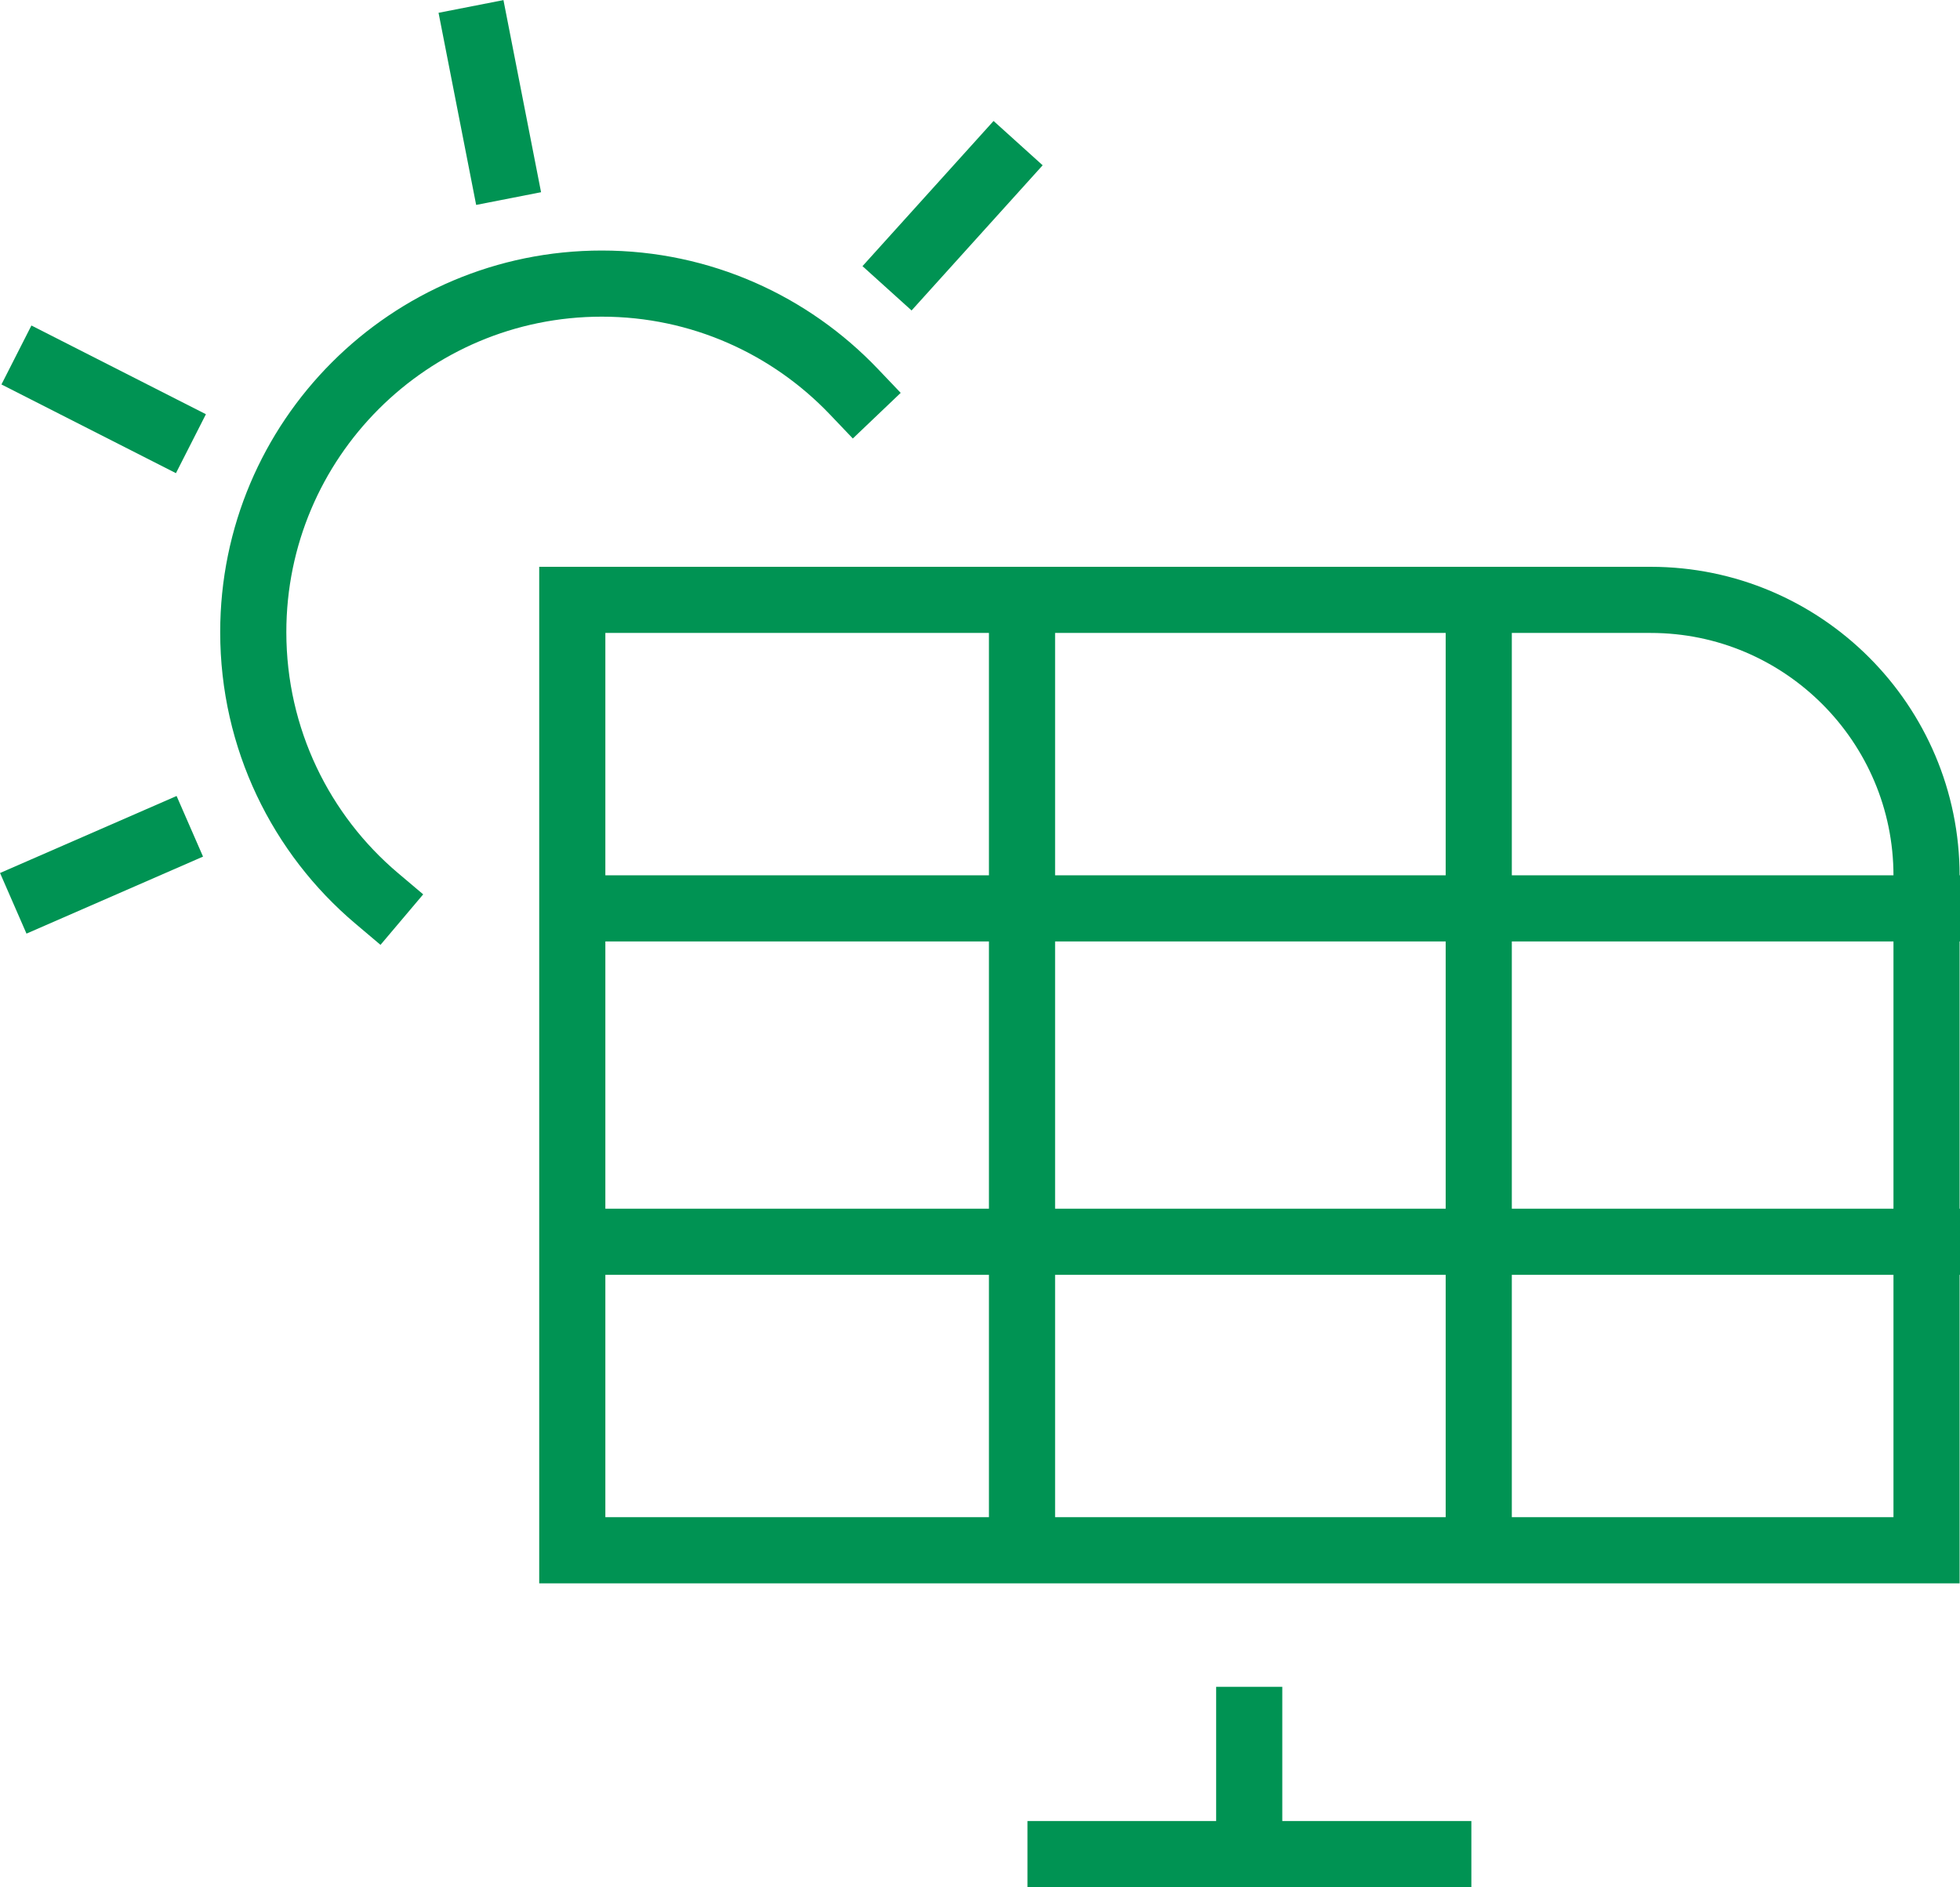 <?xml version="1.0" encoding="UTF-8"?>
<svg xmlns="http://www.w3.org/2000/svg" id="Layer_2" data-name="Layer 2" viewBox="0 0 50.38 48.51">
  <defs>
    <style>
      .cls-1 {
        fill: none;
        stroke: #009353;
        stroke-linecap: square;
        stroke-miterlimit: 10;
        stroke-width: 1.7px;
      }
    </style>
  </defs>
  <g id="Icons">
    <g>
      <path class="cls-1" d="M14.71,15.42h27.72c3.91,0,7.09,3.18,7.09,7.09v17.34H14.71V15.42h0Z"></path>
      <line class="cls-1" x1="26.27" y1="15.69" x2="26.27" y2="39.8"></line>
      <line class="cls-1" x1="38.01" y1="15.69" x2="38.01" y2="39.8"></line>
      <line class="cls-1" x1="49.53" y1="23.35" x2="14.95" y2="23.35"></line>
      <line class="cls-1" x1="49.53" y1="31.92" x2="14.95" y2="31.92"></line>
      <g>
        <line class="cls-1" x1="32.11" y1="44.21" x2="32.11" y2="47.57"></line>
        <line class="cls-1" x1="27.26" y1="47.66" x2="36.97" y2="47.66"></line>
      </g>
      <path class="cls-1" d="M9.68,23.09c-1.94-1.64-3.17-4.1-3.17-6.84,0-4.95,4.01-8.96,8.96-8.96,2.55,0,4.85,1.07,6.48,2.78"></path>
      <line class="cls-1" x1="4.15" y1="11.02" x2="1.18" y2="9.51"></line>
      <line class="cls-1" x1="12.91" y1="4.27" x2="12.27" y2="1"></line>
      <line class="cls-1" x1="23.37" y1="6.78" x2="25.6" y2="4.31"></line>
      <line class="cls-1" x1="1.12" y1="22.88" x2="4.1" y2="21.58"></line>
    </g>
  </g>
</svg>
